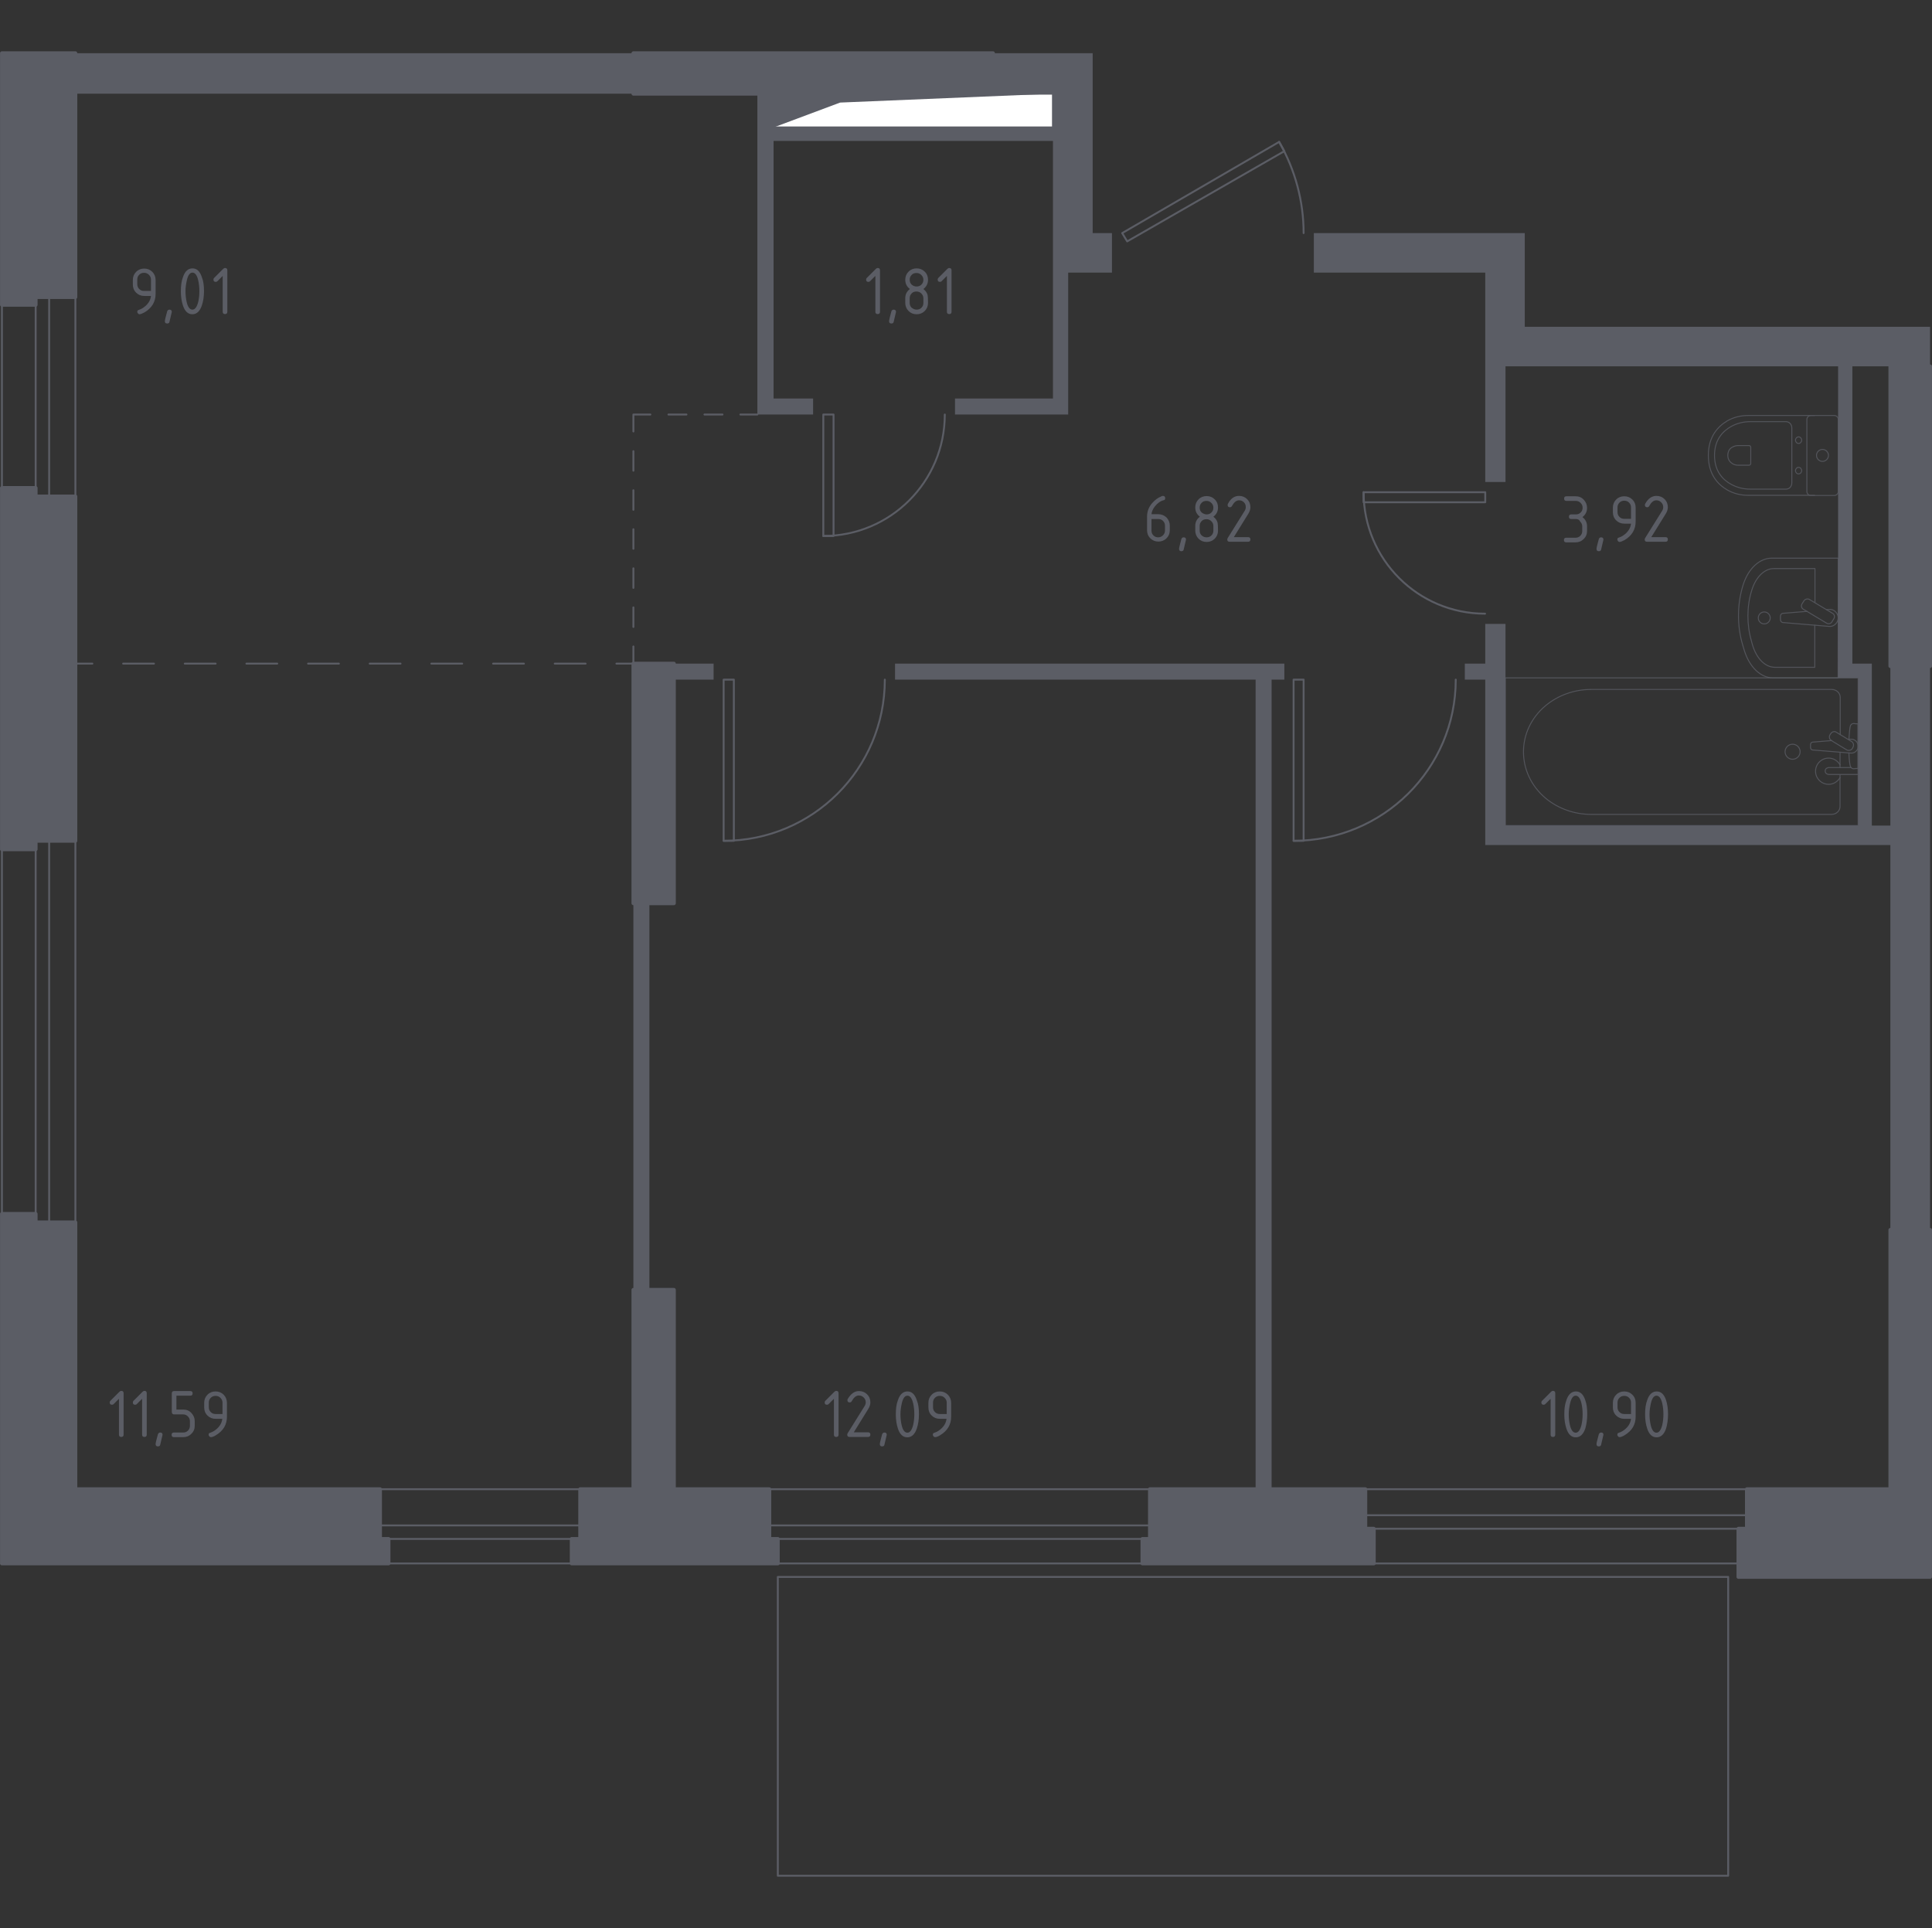 <?xml version="1.0" encoding="utf-8"?>
<!-- Generator: Adobe Illustrator 24.3.0, SVG Export Plug-In . SVG Version: 6.00 Build 0)  -->
<svg version="1.1" id="Слой_1" xmlns="http://www.w3.org/2000/svg" xmlns:xlink="http://www.w3.org/1999/xlink" x="0px" y="0px"
	 viewBox="0 0 1002 1000" style="enable-background:new 0 0 1002 1000;" xml:space="preserve">
<rect x="0" y="0" width="1002" height="1000" fill="#333333" stroke="none"/>
<style type="text/css">
	.st0{fill:none;stroke:#5B5D65;stroke-width:0.989;stroke-linecap:round;stroke-linejoin:round;stroke-miterlimit:10;}
	.st1{fill:#FFFFFF;stroke:#5B5D65;stroke-width:0.989;stroke-linecap:round;stroke-linejoin:round;stroke-miterlimit:10;}
	.st2{fill:#5B5D65;}
	.st3{fill:none;stroke:#5B5D65;stroke-width:0.989;stroke-linecap:round;stroke-linejoin:round;}
	
		.st4{fill:none;stroke:#5B5D65;stroke-width:0.989;stroke-linecap:round;stroke-linejoin:round;stroke-dasharray:9.341,9.341,9.341,9.341;}
	
		.st5{fill:none;stroke:#5B5D65;stroke-width:0.989;stroke-linecap:round;stroke-linejoin:round;stroke-dasharray:10.136,10.136,10.136,10.136;}
	
		.st6{fill:none;stroke:#5B5D65;stroke-width:0.989;stroke-linecap:round;stroke-linejoin:round;stroke-dasharray:10.136,10.136,10.136,10.136,10.136,10.136;}
	
		.st7{fill:none;stroke:#5B5D65;stroke-width:0.989;stroke-linecap:round;stroke-linejoin:round;stroke-dasharray:15.985,15.985,15.985,15.985;}
	
		.st8{fill:none;stroke:#5B5D65;stroke-width:0.989;stroke-linecap:round;stroke-linejoin:round;stroke-dasharray:15.985,15.985,15.985,15.985,15.985,15.985;}
	.st9{opacity:0.8;}
	.st10{fill:none;stroke:#5B5D65;stroke-width:0.494;stroke-linecap:round;stroke-linejoin:round;stroke-miterlimit:10;}
	.st11{fill:#5B5D65;stroke:#5B5D65;stroke-width:1.978;stroke-linecap:round;stroke-linejoin:round;stroke-miterlimit:10;}
	.st12{enable-background:new    ;}
</style>
<g id="Слой_1_1_">
</g>
<g id="Окна_x2C__двери">
	<g>
		<g>
			<polyline class="st0" points="708.1,792.9 708.1,785.9 906,785.9 906,792.9 708.1,792.9 			"/>
			<line class="st0" x1="708.1" y1="772.4" x2="906" y2="772.4"/>
			<line class="st0" x1="708.1" y1="810.9" x2="906" y2="810.9"/>
		</g>
		<g>
			<polyline class="st0" points="399,798.2 399,791.2 596.4,791.2 596.4,798.2 399,798.2 			"/>
			<line class="st0" x1="399" y1="772.4" x2="596.4" y2="772.4"/>
			<line class="st0" x1="399" y1="810.9" x2="596.4" y2="810.9"/>
		</g>
		<g>
			<polyline class="st0" points="197.1,798.2 197.1,791.2 300.9,791.2 300.9,798.2 197.1,798.2 			"/>
			<line class="st0" x1="197.1" y1="772.4" x2="300.9" y2="772.4"/>
			<line class="st0" x1="197.1" y1="810.9" x2="300.9" y2="810.9"/>
		</g>
		<g>
			<rect x="18.5" y="436.1" class="st0" width="7" height="197.9"/>
			<line class="st0" x1="39.1" y1="436.1" x2="39.1" y2="634"/>
			<line class="st0" x1="1" y1="436.1" x2="1" y2="634"/>
		</g>
		<g>
			<rect x="18.5" y="154.1" class="st0" width="7" height="103.3"/>
			<line class="st0" x1="39.1" y1="154.1" x2="39.1" y2="257.5"/>
			<line class="st0" x1="1" y1="154.1" x2="1" y2="257.5"/>
		</g>
		<g>
			<polyline class="st0" points="666.1,78.4 584.6,125.2 582,120.9 663.4,73.6 666.1,78.4 			"/>
			<path class="st0" d="M676.1,120.9c0-16.6-4.4-32.9-12.7-47.3"/>
		</g>
		<g>
			<polyline class="st0" points="770.3,260.5 770.3,255.3 707.2,255.3 707.2,260.5 770.3,260.5 			"/>
			<path class="st0" d="M707.2,255.3c0,34.8,28.2,63,63,63"/>
		</g>
		<g>
			<polyline class="st0" points="432.3,215 427,215 427,278 432.3,278 432.3,215 			"/>
			<path class="st0" d="M427,278c34.8,0,63-28.2,63-63"/>
		</g>
		<g>
			<polyline class="st0" points="380.6,352.5 375.3,352.5 375.3,436.1 380.6,436.1 380.6,352.5 			"/>
			<path class="st0" d="M375.3,436.1c46.2,0,83.6-37.4,83.6-83.6"/>
		</g>
		<g>
			<polyline class="st0" points="676.1,352.5 670.9,352.5 670.9,436.1 676.1,436.1 676.1,352.5 			"/>
			<path class="st0" d="M670.9,436.1c46.4,0,84.1-37.4,84.1-83.6"/>
		</g>
	</g>
</g>
<g id="Шахты">
	<g>
		<polyline class="st1" points="401.2,66.1 546.1,66.1 546.1,48.6 401.2,48.6 401.2,66.1 		"/>
		<polygon class="st2" points="401.2,48.6 401.2,66.1 435.7,53.2 546.1,48.6 		"/>
	</g>
</g>
<g id="Пунктир">
	<g>
		<g>
			<line class="st3" x1="392.8" y1="215" x2="384" y2="215"/>
			<line class="st4" x1="374.7" y1="215" x2="342" y2="215"/>
			<polyline class="st3" points="337.3,215 328.5,215 328.5,223.8 			"/>
			<line class="st5" x1="328.5" y1="234" x2="328.5" y2="269.4"/>
			<line class="st6" x1="328.5" y1="274.5" x2="328.5" y2="330.3"/>
			<polyline class="st3" points="328.5,335.3 328.5,344.2 319.7,344.2 			"/>
			<line class="st7" x1="303.7" y1="344.2" x2="247.7" y2="344.2"/>
			<line class="st8" x1="239.7" y1="344.2" x2="55.9" y2="344.2"/>
			<line class="st3" x1="47.9" y1="344.2" x2="39.1" y2="344.2"/>
		</g>
	</g>
</g>
<g id="Перегородки">
	<g>
		<rect x="39.1" y="27.6" class="st2" width="289.4" height="21"/>
		<polygon class="st2" points="576.7,120.9 566.7,120.9 566.7,27.6 515,27.6 515,48.6 546.1,48.6 546.1,66.1 401.2,66.1 401.2,48.6 
			392.8,48.6 392.8,215 421.7,215 421.7,206.7 401.2,206.7 401.2,73.1 546.1,73.1 546.1,206.7 495.3,206.7 495.3,215 554,215 
			554,141.4 576.7,141.4 		"/>
		<rect x="349.5" y="344.2" class="st2" width="20.6" height="8.3"/>
		<polygon class="st2" points="651.2,352.5 651.2,772.4 659.5,772.4 659.5,352.5 666.1,352.5 666.1,344.2 464.2,344.2 464.2,352.5 
					"/>
		<rect x="328.5" y="468.5" class="st2" width="8.3" height="200.5"/>
		<polygon class="st2" points="1001,190 1001,169.5 790.8,169.5 790.8,120.9 681.4,120.9 681.4,141.4 770.3,141.4 770.3,250 
			780.8,250 780.8,190 953.3,190 953.3,351.6 963.8,351.6 963.8,428.2 780.8,428.2 780.8,323.6 770.3,323.6 770.3,344.2 
			759.7,344.2 759.7,352.5 770.3,352.5 770.3,438.3 980.4,438.3 980.4,637.9 1001,637.9 1001,345.5 980.4,345.5 980.4,428.2 
			970.8,428.2 970.8,344.2 960.7,344.2 960.7,190 		"/>
	</g>
</g>
<g id="Мебель">
	<g class="st9">
		<line class="st10" x1="954.3" y1="390.2" x2="954.3" y2="398.2"/>
		<path class="st10" d="M954.3,401.8v16.5c0,2.3-2,4.1-4.4,4.1H825.2c-8.7,0-17.1-3-23.6-8.4c-15.3-12.9-15.3-35.2,0-48
			c6.5-5.4,14.9-8.4,23.6-8.4H950c2.4,0,4.4,1.8,4.4,4.1V381"/>
		<rect x="780.7" y="351.6" class="st10" width="183" height="76.6"/>
		<path class="st10" d="M925.8,389.9c0,2.2,1.8,3.9,3.9,3.9c2.2,0,3.9-1.8,3.9-3.9c0-2.2-1.8-3.9-3.9-3.9S925.8,387.7,925.8,389.9z"
			/>
		<path class="st10" d="M963.7,398.2v3.5H958h-0.4h-9.1c0,0-1.9-0.1-1.9-1.8c0-1.7,1.9-1.8,1.9-1.8h9.1h0.4h2.1"/>
		<g>
			<path class="st10" d="M958.8,383.5l1.1-0.1c1.8-0.1,3.5,1.2,3.8,3.2c0,0.1,0,0.3,0,0.4s0,0.3,0,0.4c-0.2,2-2,3.4-3.8,3.2
				l-19.8-1.6c-0.6,0-1.1-0.6-1.1-1.3v-1.5c0-0.7,0.5-1.3,1.1-1.3l10-0.8"/>
			<path class="st10" d="M949.5,380.5l-0.4,0.6c-0.6,1-0.3,2.4,0.7,3l7.9,4.8c1,0.6,2.4,0.3,3-0.7l0.3-0.6c0.6-1,0.3-2.4-0.7-3
				l-7.9-4.8C951.5,379.1,950.1,379.5,949.5,380.5z"/>
			<path class="st10" d="M958.9,383.6c0.2-2.8,0.4-6.4,0.9-7.4c0.7-1.4,2.6-0.8,2.6-0.8h1.2v23.2h-1.2c0,0-1.9,0.6-2.6-0.8
				c-0.5-1-0.8-4.5-0.9-7.3"/>
		</g>
		<path class="st10" d="M954.3,403.3c-1.2,2.1-3.4,3.5-5.9,3.5c-3.7,0-6.8-3-6.8-6.8c0-3.7,3-6.8,6.8-6.8c2.5,0,4.7,1.4,5.9,3.5"/>
	</g>
	<g class="st9">
		<path class="st10" d="M953.3,351.6h-33.7c-6.4,0-12.2-5.5-14.9-14.1l-0.8-2.7c-3.1-10.1-3-21.6,0.2-31.6
			c2.7-8.4,8.5-13.7,14.8-13.7h34.5L953.3,351.6L953.3,351.6z"/>
		<path class="st10" d="M941.2,324.3v21.8h-20.7c-5,0-9.5-4.5-11.6-11.6l-0.6-2.2c-2.4-8.3-2.4-17.8,0.2-26.1
			c2.1-6.9,6.6-11.3,11.5-11.3h21.3v17.6"/>
		<path class="st10" d="M947.3,316.2l1.4-0.1c2.2-0.2,4.3,1.5,4.6,3.9c0,0.2,0,0.3,0,0.5s0,0.3,0,0.5c-0.3,2.4-2.4,4.1-4.6,3.9
			l-23.9-2c-0.8,0-1.4-0.7-1.4-1.5v-1.8c0-0.8,0.6-1.5,1.4-1.5l12.3-1"/>
		<path class="st10" d="M935.6,311.6l-1,1.6c-0.6,1-0.3,2.3,0.7,2.8l12,7.2c1,0.6,2.3,0.3,2.8-0.7l1-1.6c0.6-1,0.3-2.3-0.7-2.8
			l-12-7.2C937.5,310.4,936.2,310.7,935.6,311.6z"/>
		<path class="st10" d="M915,317.4c-1.7,0-3.1,1.4-3.1,3.1s1.4,3.1,3.1,3.1c1.7,0,3.1-1.4,3.1-3.1S916.7,317.4,915,317.4z"/>
	</g>
	<g class="st9">
		<path class="st10" d="M941.1,256.9h-34.5c-3.8,0-7.5-0.9-10.8-2.8c-4.7-2.7-9.8-7.9-9.8-17.9c0-9.9,5.1-15.1,9.8-17.9
			c3.3-1.9,7-2.8,10.8-2.8h34.5"/>
		<path class="st10" d="M929.3,250.5c0,1.8-1.3,3.2-3,3.2h-18.6c-3.4,0-6.7-0.8-9.7-2.4c-4.3-2.3-8.8-6.7-8.8-15.1
			c0-8.4,4.6-12.8,8.8-15.1c3-1.6,6.3-2.4,9.7-2.4h18.6c1.6,0,3,1.4,3,3.2V250.5z"/>
		<path class="st10" d="M908,240.4c0,0.5-0.4,0.9-0.9,0.9h-5.5c-1,0-2-0.2-2.9-0.7c-1.2-0.7-2.6-2-2.6-4.4c0-2.5,1.3-3.8,2.6-4.4
			c0.9-0.5,1.9-0.7,2.9-0.7h5.5c0.5,0,0.9,0.4,0.9,0.9V240.4z"/>
		<path class="st10" d="M932.8,242.4c-0.9,0-1.6,0.8-1.6,1.7s0.7,1.7,1.6,1.7c0.9,0,1.6-0.8,1.6-1.7
			C934.4,243.2,933.7,242.4,932.8,242.4z"/>
		<path class="st10" d="M932.8,226.6c-0.9,0-1.6,0.8-1.6,1.7s0.7,1.7,1.6,1.7c0.9,0,1.6-0.8,1.6-1.7
			C934.4,227.4,933.7,226.6,932.8,226.6z"/>
		<path class="st10" d="M937.1,217.6v37.3c0,1.1,0.9,2.1,2.1,2.1h12.1c1.1,0,2.1-0.9,2.1-2.1v-37.3c0-1.1-0.9-2.1-2.1-2.1h-12.1
			C938,215.5,937.1,216.5,937.1,217.6z"/>
		<path class="st10" d="M945.2,233.1c-1.7,0-3.1,1.4-3.1,3.1s1.4,3.1,3.1,3.1c1.7,0,3.1-1.4,3.1-3.1S946.9,233.1,945.2,233.1z"/>
	</g>
</g>
<g id="Несущие">
	<g>
		<polygon class="st11" points="708.1,792.9 708.1,772.4 596.4,772.4 596.4,798.2 592.5,798.2 592.5,810.9 712.5,810.9 712.5,792.9 
					"/>
		<polyline class="st11" points="980.4,190 980.4,345.5 1001,345.5 1001,190 980.4,190 		"/>
		<polygon class="st11" points="1001,817.9 1001,637.9 980.4,637.9 980.4,772.4 906,772.4 906,792.9 901.6,792.9 901.6,817.9 		"/>
		<polygon class="st11" points="197.1,798.2 197.1,772.4 39.1,772.4 39.1,634 18.5,634 18.5,629.6 1,629.6 1,810.9 201.5,810.9 
			201.5,798.2 		"/>
		<polygon class="st11" points="39.1,257.5 18.5,257.5 18.5,253.1 1,253.1 1,440.5 18.5,440.5 18.5,436.1 39.1,436.1 		"/>
		<polyline class="st11" points="328.5,344.2 328.5,468.5 349.5,468.5 349.5,344.2 328.5,344.2 		"/>
		<polygon class="st11" points="399,798.2 399,772.4 349.5,772.4 349.5,669 328.5,669 328.5,772.4 300.9,772.4 300.9,798.2 
			296.5,798.2 296.5,810.9 403.4,810.9 403.4,798.2 		"/>
		<polygon class="st11" points="1,158.1 18.5,158.1 18.5,154.1 39.1,154.1 39.1,27.6 1,27.6 		"/>
		<polyline class="st11" points="328.5,48.6 515,48.6 515,27.6 328.5,27.6 328.5,48.6 		"/>
	</g>
</g>
<g id="Лестницы_x2C__лифты">
	<polyline class="st0" points="896.3,817.9 403.4,817.9 403.4,972.9 896.3,972.9 896.3,817.9 	"/>
</g>
<g id="Площади">
	<g class="st12">
		<path class="st2" d="M61.6,725.6l-2.7,2.7c-0.2,0.2-0.5,0.3-0.8,0.3c-0.8,0-1.2-0.4-1.2-1.2c0-0.3,0.1-0.6,0.3-0.8l4.7-4.7
			c0.3-0.3,0.6-0.5,1-0.5c0.8,0,1.2,0.4,1.2,1.2v21.5c0,0.8-0.4,1.2-1.2,1.2c-0.8,0-1.2-0.4-1.2-1.2V725.6z"/>
		<path class="st2" d="M73.6,725.6l-2.7,2.7c-0.2,0.2-0.5,0.3-0.8,0.3c-0.8,0-1.2-0.4-1.2-1.2c0-0.3,0.1-0.6,0.3-0.8l4.7-4.7
			c0.3-0.3,0.6-0.5,1-0.5c0.8,0,1.2,0.4,1.2,1.2v21.5c0,0.8-0.4,1.2-1.2,1.2c-0.8,0-1.2-0.4-1.2-1.2V725.6z"/>
		<path class="st2" d="M83.1,743c0.8,0,1.2,0.4,1.2,1.2c0,0.1-0.4,1.8-1.2,5.1c-0.1,0.6-0.5,0.9-1.2,0.9c-0.8,0-1.2-0.4-1.2-1.2
			c0-0.5,0.4-2.2,1.2-5.1C82.1,743.4,82.5,743,83.1,743z"/>
		<path class="st2" d="M89.1,732.3v-9.6c0-0.8,0.4-1.2,1.2-1.2h8.4c0.8,0,1.2,0.4,1.2,1.2s-0.4,1.2-1.2,1.2h-7.2v7.2h3.6
			c1.7,0,3.1,0.6,4.2,1.8s1.7,2.6,1.7,4.2v2.4c0,1.7-0.6,3.1-1.8,4.2c-1.2,1.2-2.6,1.7-4.2,1.7h-4.8c-0.8,0-1.2-0.4-1.2-1.2
			c0-0.8,0.4-1.2,1.2-1.2h4.8c1,0,1.8-0.3,2.5-1c0.7-0.7,1-1.5,1-2.5v-2.4c0-1-0.4-1.8-1.1-2.5c-0.7-0.7-1.5-1-2.5-1h-4.8
			C89.5,733.5,89.1,733.1,89.1,732.3z"/>
		<path class="st2" d="M109.4,745.4c-0.3,0-0.6-0.1-0.8-0.4c-0.2-0.2-0.4-0.5-0.4-0.8c0-0.6,0.2-0.9,0.6-1c0.9-0.3,1.6-0.6,2.2-1
			c2.6-1.7,4-3.8,4.3-6.3h-3.5c-1.7,0-3.1-0.6-4.2-1.7c-1.2-1.2-1.7-2.6-1.7-4.2v-2.4c0-1.7,0.6-3.1,1.7-4.2
			c1.2-1.2,2.6-1.7,4.2-1.7c1.7,0,3.1,0.6,4.2,1.7s1.7,2.6,1.7,4.2v7.2c0,4.1-1.9,7.3-5.7,9.6C110.9,745.1,110,745.4,109.4,745.4z
			 M115.4,733.5v-6c0-1-0.4-1.8-1.1-2.5s-1.5-1-2.5-1c-1,0-1.8,0.3-2.5,1s-1,1.5-1,2.5v2.4c0,1,0.3,1.8,1,2.5c0.7,0.7,1.5,1,2.5,1
			H115.4z"/>
	</g>
	<g class="st12">
		<path class="st2" d="M72.4,163c-0.3,0-0.6-0.1-0.8-0.4c-0.2-0.2-0.4-0.5-0.4-0.8c0-0.6,0.2-0.9,0.6-1c0.9-0.3,1.6-0.6,2.2-1
			c2.6-1.7,4-3.8,4.3-6.3h-3.5c-1.7,0-3.1-0.6-4.2-1.7c-1.2-1.2-1.7-2.6-1.7-4.2v-2.4c0-1.7,0.6-3.1,1.7-4.2
			c1.2-1.2,2.6-1.7,4.2-1.7c1.7,0,3.1,0.6,4.2,1.7s1.7,2.6,1.7,4.2v7.2c0,4.1-1.9,7.3-5.7,9.6C73.8,162.6,72.9,163,72.4,163z
			 M78.3,151v-6c0-1-0.4-1.8-1.1-2.5s-1.5-1-2.5-1c-1,0-1.8,0.3-2.5,1s-1,1.5-1,2.5v2.4c0,1,0.3,1.8,1,2.5c0.7,0.7,1.5,1,2.5,1H78.3
			z"/>
		<path class="st2" d="M87.9,160.6c0.8,0,1.2,0.4,1.2,1.2c0,0.1-0.4,1.8-1.2,5.1c-0.1,0.6-0.5,0.9-1.2,0.9c-0.8,0-1.2-0.4-1.2-1.2
			c0-0.5,0.4-2.2,1.2-5.1C86.9,160.9,87.3,160.6,87.9,160.6z"/>
		<path class="st2" d="M105.8,151c0,2.8-0.4,5.3-1.1,7.4c-1,3-2.7,4.6-4.9,4.6c-2.3,0-3.9-1.5-4.9-4.5c-0.7-2.1-1.1-4.5-1.1-7.4
			c0-2.9,0.3-5.3,1.1-7.4c1-3,2.7-4.5,4.9-4.5c2.3,0,3.9,1.5,4.9,4.6C105.5,145.7,105.8,148.2,105.8,151z M103.4,151
			c0-2-0.2-3.8-0.6-5.6c-0.6-2.6-1.6-4-3-4c-1.3,0-2.3,1.3-2.9,4c-0.4,1.8-0.7,3.6-0.7,5.6c0,2,0.2,3.8,0.6,5.6c0.6,2.6,1.6,4,3,4
			c1.3,0,2.3-1.3,3-4C103.2,154.9,103.4,153,103.4,151z"/>
		<path class="st2" d="M115.4,143.2l-2.7,2.7c-0.2,0.2-0.5,0.3-0.8,0.3c-0.8,0-1.2-0.4-1.2-1.2c0-0.3,0.1-0.6,0.3-0.8l4.7-4.7
			c0.3-0.3,0.6-0.5,1-0.5c0.8,0,1.2,0.4,1.2,1.2v21.5c0,0.8-0.4,1.2-1.2,1.2c-0.8,0-1.2-0.4-1.2-1.2V143.2z"/>
	</g>
	<g class="st12">
		<path class="st2" d="M432.4,725.6l-2.7,2.7c-0.2,0.2-0.5,0.3-0.8,0.3c-0.8,0-1.2-0.4-1.2-1.2c0-0.3,0.1-0.6,0.3-0.8l4.7-4.7
			c0.3-0.3,0.6-0.5,1-0.5c0.8,0,1.2,0.4,1.2,1.2v21.5c0,0.8-0.4,1.2-1.2,1.2c-0.8,0-1.2-0.4-1.2-1.2V725.6z"/>
		<path class="st2" d="M445.5,721.5c1.7,0,3.1,0.6,4.2,1.7c1.2,1.2,1.7,2.6,1.7,4.2c0,1.1-0.4,2.3-1.1,3.4l-7.5,12.1h7.4
			c0.8,0,1.2,0.4,1.2,1.2c0,0.8-0.4,1.2-1.2,1.2h-9.6c-0.8,0-1.2-0.4-1.2-1.2c0-0.2,0.1-0.5,0.2-0.7l8.8-14.1c0.4-0.6,0.6-1.3,0.6-2
			c0-1-0.4-1.8-1.1-2.5s-1.5-1-2.5-1c-1.4,0-2.6,1-3.7,3c-0.2,0.4-0.6,0.6-1,0.6c-0.8,0-1.2-0.4-1.2-1.2c0-0.2,0-0.3,0.1-0.5
			C441.2,723,443.1,721.5,445.5,721.5z"/>
		<path class="st2" d="M458.7,743c0.8,0,1.2,0.4,1.2,1.2c0,0.1-0.4,1.8-1.2,5.1c-0.1,0.6-0.5,0.9-1.2,0.9c-0.8,0-1.2-0.4-1.2-1.2
			c0-0.5,0.4-2.2,1.2-5.1C457.7,743.4,458.1,743,458.7,743z"/>
		<path class="st2" d="M476.6,733.5c0,2.8-0.4,5.3-1.1,7.4c-1,3-2.7,4.6-4.9,4.6c-2.3,0-3.9-1.5-4.9-4.5c-0.7-2.1-1.1-4.5-1.1-7.4
			c0-2.9,0.3-5.3,1.1-7.4c1-3,2.7-4.5,4.9-4.5c2.3,0,3.9,1.5,4.9,4.6C476.3,728.2,476.6,730.6,476.6,733.5z M474.2,733.5
			c0-2-0.2-3.8-0.6-5.6c-0.6-2.6-1.6-4-3-4c-1.3,0-2.3,1.3-2.9,4c-0.4,1.8-0.7,3.6-0.7,5.6c0,2,0.2,3.8,0.6,5.6c0.6,2.6,1.6,4,3,4
			c1.3,0,2.3-1.3,3-4C474,737.3,474.2,735.5,474.2,733.5z"/>
		<path class="st2" d="M485,745.4c-0.3,0-0.6-0.1-0.8-0.4c-0.2-0.2-0.4-0.5-0.4-0.8c0-0.6,0.2-0.9,0.6-1c0.9-0.3,1.6-0.6,2.2-1
			c2.6-1.7,4-3.8,4.3-6.3h-3.5c-1.7,0-3.1-0.6-4.2-1.7c-1.2-1.2-1.7-2.6-1.7-4.2v-2.4c0-1.7,0.6-3.1,1.7-4.2
			c1.2-1.2,2.6-1.7,4.2-1.7c1.7,0,3.1,0.6,4.2,1.7s1.7,2.6,1.7,4.2v7.2c0,4.1-1.9,7.3-5.7,9.6C486.5,745.1,485.6,745.4,485,745.4z
			 M491,733.5v-6c0-1-0.4-1.8-1.1-2.5s-1.5-1-2.5-1c-1,0-1.8,0.3-2.5,1s-1,1.5-1,2.5v2.4c0,1,0.3,1.8,1,2.5c0.7,0.7,1.5,1,2.5,1H491
			z"/>
	</g>
	<g class="st12">
		<path class="st2" d="M453.9,143.2l-2.7,2.7c-0.2,0.2-0.5,0.3-0.8,0.3c-0.8,0-1.2-0.4-1.2-1.2c0-0.3,0.1-0.6,0.3-0.8l4.7-4.7
			c0.3-0.3,0.6-0.5,1-0.5c0.8,0,1.2,0.4,1.2,1.2v21.5c0,0.8-0.4,1.2-1.2,1.2c-0.8,0-1.2-0.4-1.2-1.2V143.2z"/>
		<path class="st2" d="M463.5,160.6c0.8,0,1.2,0.4,1.2,1.2c0,0.1-0.4,1.8-1.2,5.1c-0.1,0.6-0.5,0.9-1.2,0.9c-0.8,0-1.2-0.4-1.2-1.2
			c0-0.5,0.4-2.2,1.2-5.1C462.5,160.9,462.9,160.6,463.5,160.6z"/>
		<path class="st2" d="M475.4,163c-1.7,0-3.1-0.6-4.2-1.7s-1.7-2.6-1.7-4.2v-2.4c0-2,0.8-3.6,2.4-4.8c-1.6-1.2-2.4-2.8-2.4-4.8
			c0-1.7,0.6-3.1,1.7-4.2c1.2-1.2,2.6-1.7,4.2-1.7c1.7,0,3.1,0.6,4.2,1.7c1.2,1.2,1.7,2.6,1.7,4.2c0,2-0.8,3.6-2.4,4.8
			c1.1,0.9,1.9,1.9,2.2,3.2c0.1,0.6,0.2,2,0.2,4c0,1.7-0.6,3.1-1.7,4.2S477.1,163,475.4,163z M475.4,148.6c1,0,1.8-0.3,2.5-1
			c0.7-0.7,1-1.5,1-2.5c0-1-0.4-1.8-1.1-2.5s-1.5-1-2.5-1c-1,0-1.9,0.3-2.5,1c-0.7,0.7-1,1.5-1,2.5s0.3,1.8,1,2.5
			C473.6,148.3,474.4,148.6,475.4,148.6z M475.4,160.6c1,0,1.8-0.3,2.5-1c0.7-0.7,1-1.5,1-2.5v-2.4c0-1-0.4-1.8-1.1-2.5
			c-0.7-0.7-1.5-1-2.5-1c-1,0-1.9,0.3-2.5,1c-0.7,0.7-1,1.5-1,2.5v2.4c0,1,0.3,1.8,1,2.5C473.6,160.2,474.4,160.6,475.4,160.6z"/>
		<path class="st2" d="M491,143.2l-2.7,2.7c-0.2,0.2-0.5,0.3-0.8,0.3c-0.8,0-1.2-0.4-1.2-1.2c0-0.3,0.1-0.6,0.3-0.8l4.7-4.7
			c0.3-0.3,0.6-0.5,1-0.5c0.8,0,1.2,0.4,1.2,1.2v21.5c0,0.8-0.4,1.2-1.2,1.2c-0.8,0-1.2-0.4-1.2-1.2V143.2z"/>
	</g>
	<g class="st12">
		<path class="st2" d="M804.1,725.6l-2.7,2.7c-0.2,0.2-0.5,0.3-0.8,0.3c-0.8,0-1.2-0.4-1.2-1.2c0-0.3,0.1-0.6,0.3-0.8l4.7-4.7
			c0.3-0.3,0.6-0.5,1-0.5c0.8,0,1.2,0.4,1.2,1.2v21.5c0,0.8-0.4,1.2-1.2,1.2c-0.8,0-1.2-0.4-1.2-1.2V725.6z"/>
		<path class="st2" d="M823.2,733.5c0,2.8-0.4,5.3-1,7.4c-1,3-2.7,4.6-4.9,4.6c-2.3,0-3.9-1.5-4.9-4.5c-0.7-2.1-1.1-4.5-1.1-7.4
			c0-2.9,0.3-5.3,1.1-7.4c1-3,2.7-4.5,4.9-4.5c2.3,0,3.9,1.5,4.9,4.6C822.9,728.2,823.2,730.6,823.2,733.5z M820.8,733.5
			c0-2-0.2-3.8-0.6-5.6c-0.6-2.6-1.6-4-3-4c-1.3,0-2.3,1.3-2.9,4c-0.4,1.8-0.7,3.6-0.7,5.6c0,2,0.2,3.8,0.6,5.6c0.6,2.6,1.6,4,3,4
			c1.3,0,2.3-1.3,3-4C820.6,737.3,820.8,735.5,820.8,733.5z"/>
		<path class="st2" d="M830.4,743c0.8,0,1.2,0.4,1.2,1.2c0,0.1-0.4,1.8-1.2,5.1c-0.1,0.6-0.5,0.9-1.2,0.9c-0.8,0-1.2-0.4-1.2-1.2
			c0-0.5,0.4-2.2,1.2-5.1C829.4,743.4,829.8,743,830.4,743z"/>
		<path class="st2" d="M840,745.4c-0.3,0-0.6-0.1-0.8-0.4c-0.2-0.2-0.4-0.5-0.4-0.8c0-0.6,0.2-0.9,0.6-1c0.9-0.3,1.6-0.6,2.2-1
			c2.6-1.7,4-3.8,4.3-6.3h-3.5c-1.7,0-3.1-0.6-4.2-1.7c-1.2-1.2-1.7-2.6-1.7-4.2v-2.4c0-1.7,0.6-3.1,1.7-4.2
			c1.2-1.2,2.6-1.7,4.2-1.7c1.7,0,3.1,0.6,4.2,1.7c1.2,1.2,1.7,2.6,1.7,4.2v7.2c0,4.1-1.9,7.3-5.7,9.6
			C841.4,745.1,840.5,745.4,840,745.4z M845.9,733.5v-6c0-1-0.3-1.8-1-2.5s-1.5-1-2.5-1c-1,0-1.8,0.3-2.5,1s-1,1.5-1,2.5v2.4
			c0,1,0.3,1.8,1,2.5s1.5,1,2.5,1H845.9z"/>
		<path class="st2" d="M865.1,733.5c0,2.8-0.4,5.3-1,7.4c-1,3-2.7,4.6-4.9,4.6c-2.3,0-3.9-1.5-4.9-4.5c-0.7-2.1-1.1-4.5-1.1-7.4
			c0-2.9,0.3-5.3,1.1-7.4c1-3,2.7-4.5,4.9-4.5c2.3,0,3.9,1.5,4.9,4.6C864.7,728.2,865.1,730.6,865.1,733.5z M862.7,733.5
			c0-2-0.2-3.8-0.6-5.6c-0.6-2.6-1.6-4-3-4c-1.3,0-2.3,1.3-2.9,4c-0.4,1.8-0.7,3.6-0.7,5.6c0,2,0.2,3.8,0.6,5.6c0.6,2.6,1.6,4,3,4
			c1.3,0,2.3-1.3,3-4C862.5,737.3,862.7,735.5,862.7,733.5z"/>
	</g>
	<g class="st12">
		<path class="st2" d="M817.3,269.2h-2.4c-0.8,0-1.2-0.4-1.2-1.2c0-0.8,0.4-1.2,1.2-1.2h2.4c1,0,1.8-0.3,2.5-1c0.7-0.7,1-1.5,1-2.5
			c0-1-0.4-1.8-1.1-2.5s-1.5-1-2.5-1h-4.8c-0.8,0-1.2-0.4-1.2-1.2s0.4-1.2,1.2-1.2h4.8c1.7,0,3.1,0.6,4.2,1.8s1.7,2.6,1.7,4.2
			c0,2-0.8,3.6-2.4,4.8c1.6,1.2,2.4,2.8,2.4,4.8v2.4c0,1.7-0.6,3.1-1.8,4.2c-1.2,1.2-2.6,1.7-4.2,1.7h-4.8c-0.8,0-1.2-0.4-1.2-1.2
			c0-0.8,0.4-1.2,1.2-1.2h4.8c1,0,1.8-0.3,2.5-1c0.7-0.7,1-1.5,1-2.5v-2.4c0-1-0.4-1.8-1.1-2.5C819.1,269.5,818.2,269.2,817.3,269.2
			z"/>
		<path class="st2" d="M830.4,278.7c0.8,0,1.2,0.4,1.2,1.2c0,0.1-0.4,1.8-1.2,5.1c-0.1,0.6-0.5,0.9-1.2,0.9c-0.8,0-1.2-0.4-1.2-1.2
			c0-0.5,0.4-2.2,1.2-5.1C829.4,279,829.8,278.7,830.4,278.7z"/>
		<path class="st2" d="M840,281.1c-0.3,0-0.6-0.1-0.8-0.4c-0.2-0.2-0.4-0.5-0.4-0.8c0-0.6,0.2-0.9,0.6-1c0.9-0.3,1.6-0.6,2.2-1
			c2.6-1.7,4-3.8,4.3-6.3h-3.5c-1.7,0-3.1-0.6-4.2-1.7c-1.2-1.2-1.7-2.6-1.7-4.2v-2.4c0-1.7,0.6-3.1,1.7-4.2
			c1.2-1.2,2.6-1.7,4.2-1.7c1.7,0,3.1,0.6,4.2,1.7c1.2,1.2,1.7,2.6,1.7,4.2v7.2c0,4.1-1.9,7.3-5.7,9.6
			C841.4,280.7,840.5,281.1,840,281.1z M845.9,269.2v-6c0-1-0.3-1.8-1-2.5s-1.5-1-2.5-1c-1,0-1.8,0.3-2.5,1s-1,1.5-1,2.5v2.4
			c0,1,0.3,1.8,1,2.5s1.5,1,2.5,1H845.9z"/>
		<path class="st2" d="M859.1,257.2c1.7,0,3.1,0.6,4.2,1.7c1.2,1.2,1.7,2.6,1.7,4.2c0,1.1-0.4,2.3-1.1,3.4l-7.5,12.1h7.4
			c0.8,0,1.2,0.4,1.2,1.2c0,0.8-0.4,1.2-1.2,1.2h-9.6c-0.8,0-1.2-0.4-1.2-1.2c0-0.2,0.1-0.5,0.2-0.7l8.8-14.1c0.4-0.6,0.6-1.3,0.6-2
			c0-1-0.4-1.8-1.1-2.5s-1.5-1-2.5-1c-1.4,0-2.6,1-3.7,3c-0.2,0.4-0.6,0.6-1,0.6c-0.8,0-1.2-0.4-1.2-1.2c0-0.2,0-0.3,0.1-0.5
			C854.7,258.6,856.7,257.2,859.1,257.2z"/>
	</g>
	<g class="st12">
		<path class="st2" d="M603.1,257.2c0.8,0,1.2,0.4,1.2,1.2c0,0.6-0.2,0.9-0.6,1c-1.8,0.4-3.3,1.5-4.7,3.2c-1,1.3-1.7,2.7-1.8,4.1
			h3.5c1.7,0,3.1,0.6,4.3,1.7c1.1,1.2,1.7,2.6,1.7,4.2v2.4c0,1.7-0.6,3.1-1.7,4.2s-2.6,1.7-4.2,1.7c-1.7,0-3.1-0.6-4.2-1.7
			c-1.2-1.2-1.7-2.6-1.7-4.2V268c0-2.7,0.9-5.1,2.7-7.1c1.4-1.6,2.9-2.7,4.6-3.4C602.5,257.3,602.9,257.2,603.1,257.2z M597.2,269.2
			v6c0,1,0.3,1.8,1,2.5c0.7,0.7,1.5,1,2.5,1s1.8-0.4,2.5-1.1c0.7-0.7,1-1.5,1-2.5v-2.4c0-1-0.3-1.8-1-2.5c-0.7-0.7-1.5-1-2.5-1
			H597.2z"/>
		<path class="st2" d="M613.9,278.7c0.8,0,1.2,0.4,1.2,1.2c0,0.1-0.4,1.8-1.2,5.1c-0.1,0.6-0.5,0.9-1.2,0.9c-0.8,0-1.2-0.4-1.2-1.2
			c0-0.5,0.4-2.2,1.2-5.1C612.9,279,613.3,278.7,613.9,278.7z"/>
		<path class="st2" d="M625.8,281.1c-1.7,0-3.1-0.6-4.2-1.7s-1.7-2.6-1.7-4.2v-2.4c0-2,0.8-3.6,2.4-4.8c-1.6-1.2-2.4-2.8-2.4-4.8
			c0-1.7,0.6-3.1,1.7-4.2c1.2-1.2,2.6-1.7,4.2-1.7c1.7,0,3.1,0.6,4.2,1.7c1.2,1.2,1.7,2.6,1.7,4.2c0,2-0.8,3.6-2.4,4.8
			c1.1,0.9,1.9,1.9,2.2,3.2c0.1,0.6,0.2,2,0.2,4c0,1.7-0.6,3.1-1.7,4.2S627.5,281.1,625.8,281.1z M625.8,266.8c1,0,1.8-0.3,2.5-1
			c0.7-0.7,1-1.5,1-2.5c0-1-0.4-1.8-1.1-2.5s-1.5-1-2.5-1c-1,0-1.9,0.3-2.5,1c-0.7,0.7-1,1.5-1,2.5s0.3,1.8,1,2.5
			C624,266.4,624.8,266.8,625.8,266.8z M625.8,278.7c1,0,1.8-0.3,2.5-1c0.7-0.7,1-1.5,1-2.5v-2.4c0-1-0.4-1.8-1.1-2.5
			c-0.7-0.7-1.5-1-2.5-1c-1,0-1.9,0.3-2.5,1c-0.7,0.7-1,1.5-1,2.5v2.4c0,1,0.3,1.8,1,2.5C624,278.4,624.8,278.7,625.8,278.7z"/>
		<path class="st2" d="M642.6,257.2c1.7,0,3.1,0.6,4.2,1.7c1.2,1.2,1.7,2.6,1.7,4.2c0,1.1-0.4,2.3-1.1,3.4l-7.5,12.1h7.4
			c0.8,0,1.2,0.4,1.2,1.2c0,0.8-0.4,1.2-1.2,1.2h-9.6c-0.8,0-1.2-0.4-1.2-1.2c0-0.2,0.1-0.5,0.2-0.7l8.8-14.1c0.4-0.6,0.6-1.3,0.6-2
			c0-1-0.3-1.8-1-2.5s-1.5-1-2.5-1c-1.4,0-2.6,1-3.7,3c-0.2,0.4-0.6,0.6-1,0.6c-0.8,0-1.2-0.4-1.2-1.2c0-0.2,0-0.3,0.1-0.5
			C638.2,258.6,640.2,257.2,642.6,257.2z"/>
	</g>
</g>
<g id="Таблички">
</g>
<g id="Этаж_x2C__секция">
</g>
</svg>
